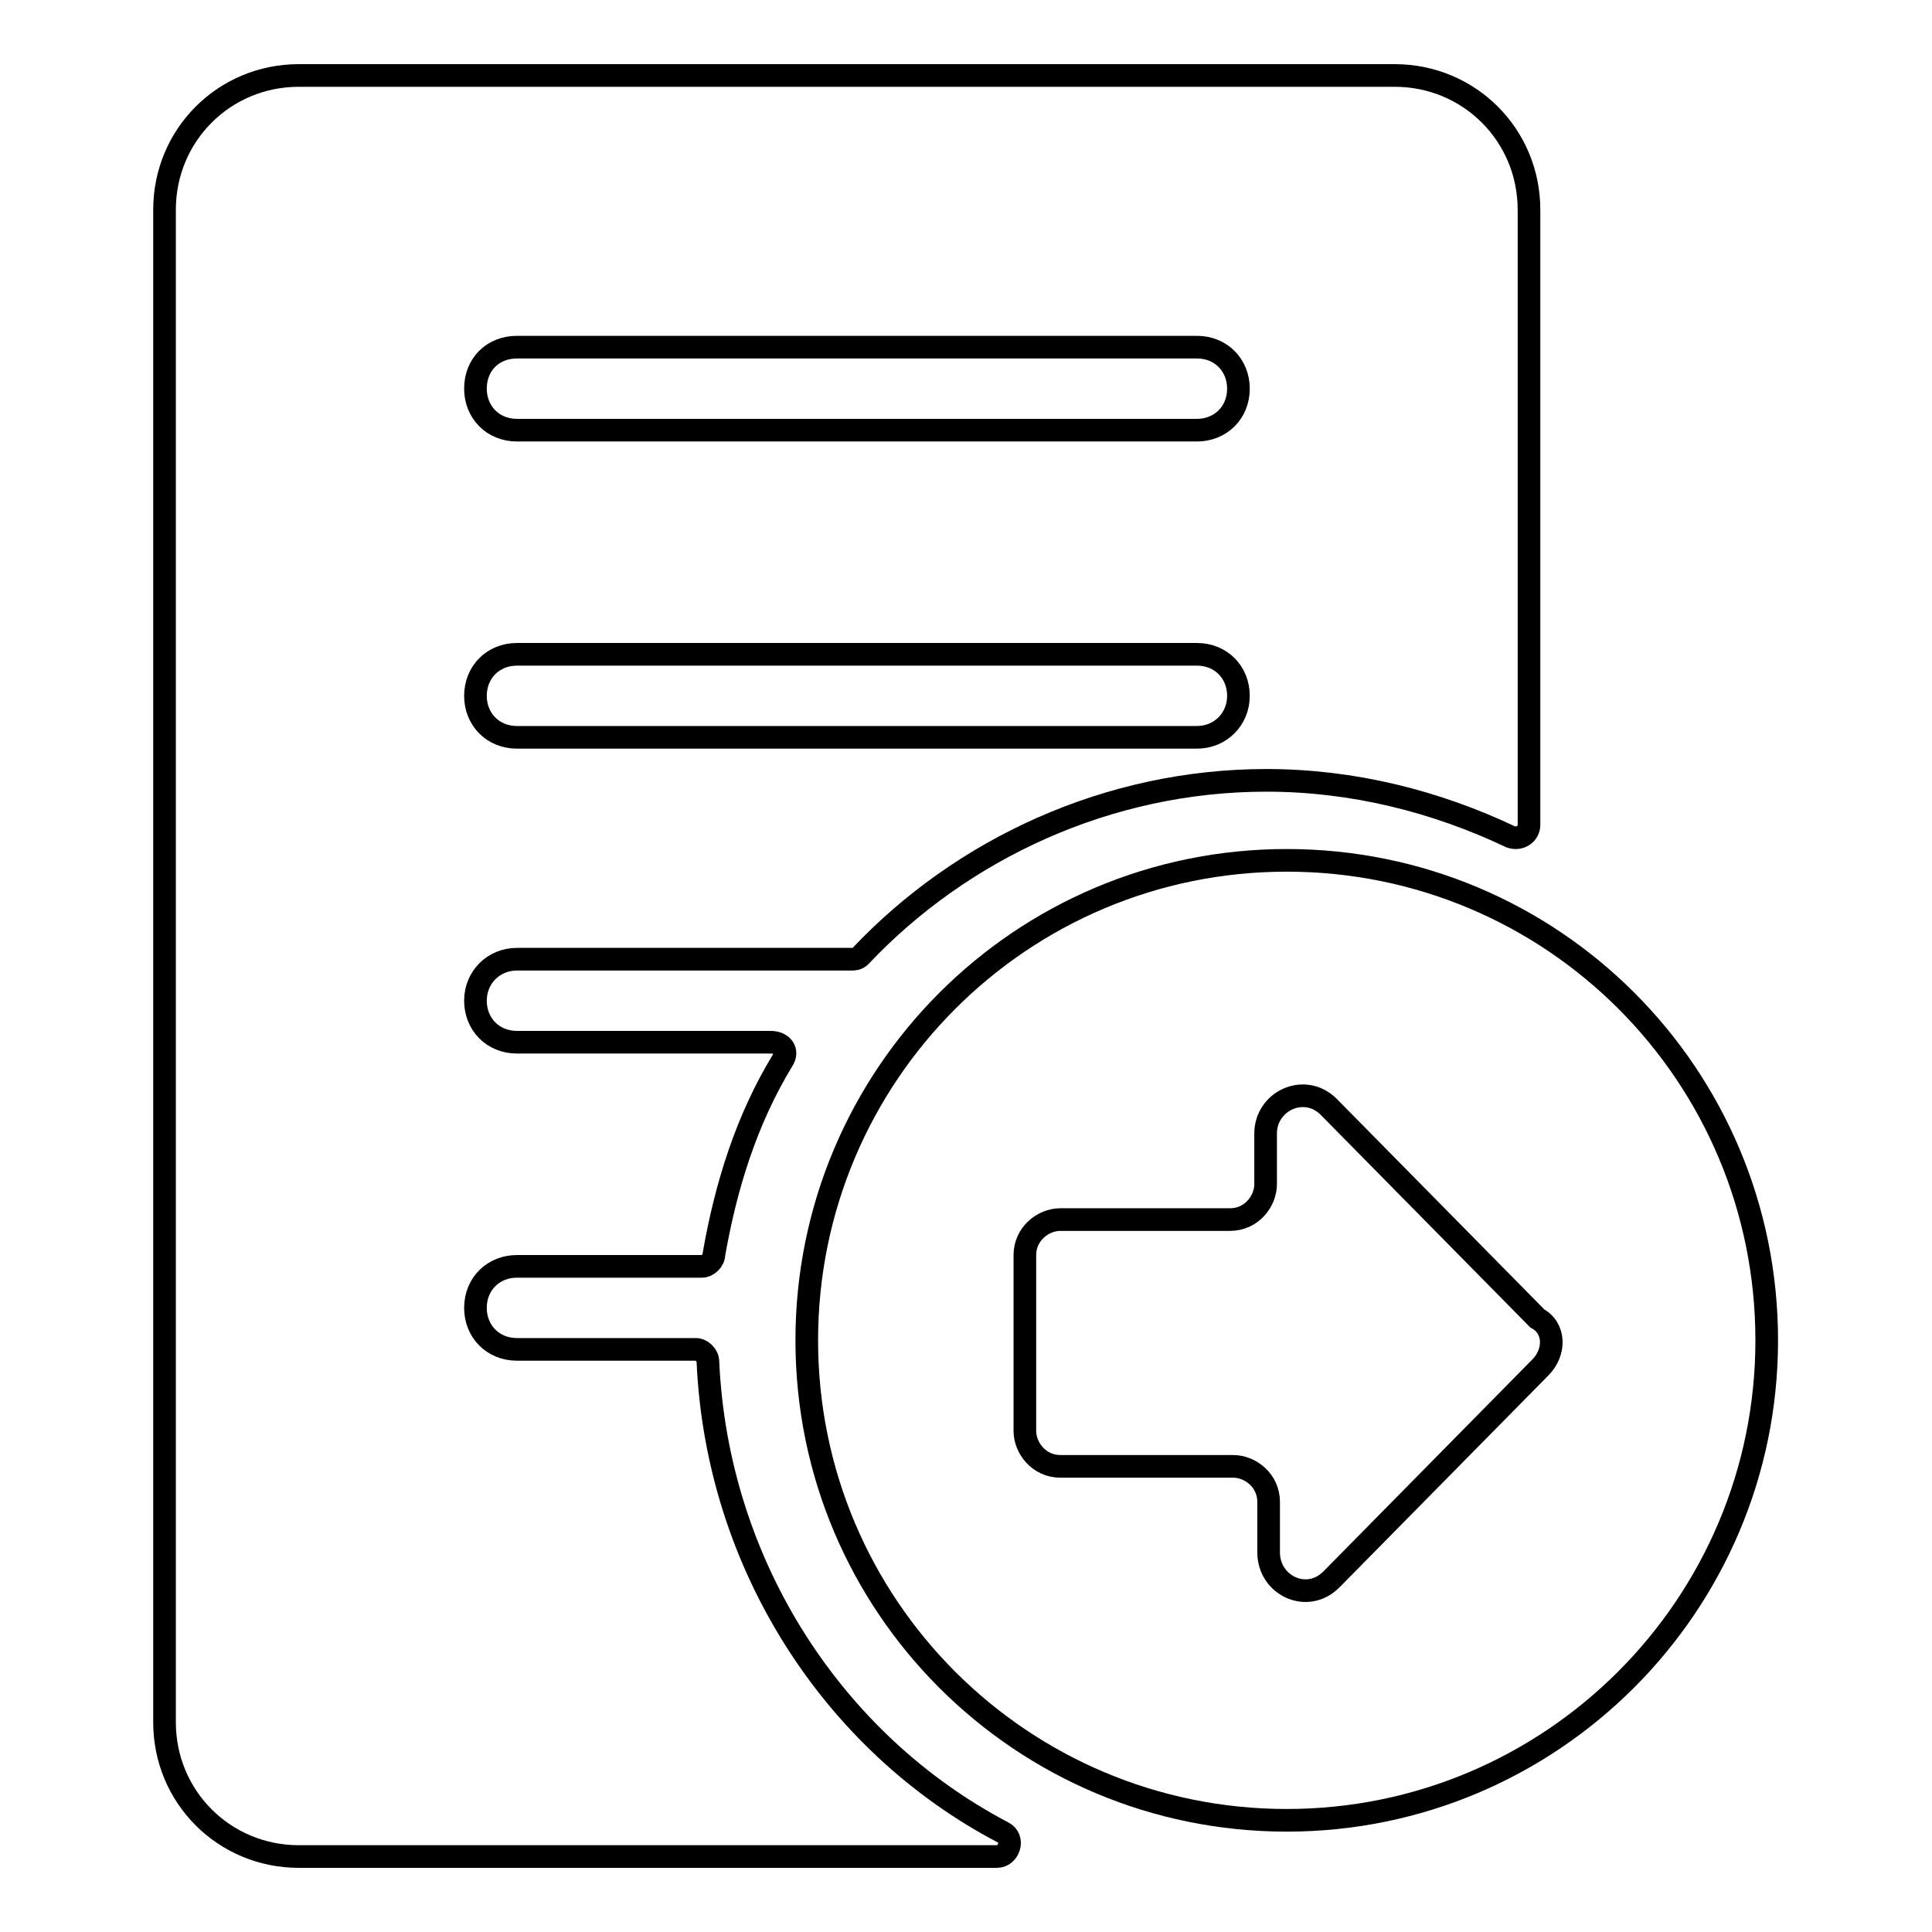 <?xml version="1.0" encoding="utf-8"?>
<!-- Svg Vector Icons : http://www.onlinewebfonts.com/icon -->
<!DOCTYPE svg PUBLIC "-//W3C//DTD SVG 1.1//EN" "http://www.w3.org/Graphics/SVG/1.1/DTD/svg11.dtd">
<svg version="1.1" xmlns="http://www.w3.org/2000/svg" xmlns:xlink="http://www.w3.org/1999/xlink" x="0px" y="0px" viewBox="0 0 256 256" enable-background="new 0 0 256 256" xml:space="preserve">
<g> <path stroke-width="3" fill-opacity="0" stroke="#000000"  d="M170.5,114c-35.2,0-63.6,28.5-63.6,63.6c0,35.2,28.5,63.6,63.6,63.6s63.6-28.5,63.6-63.6 C234.1,142.4,205.7,114,170.5,114z M204.1,181.2l-27.7,28.1c-3.2,3.2-8.3,0.8-8.3-3.6V199c0-2.8-2.4-4.7-4.7-4.7h-22.9 c-2.8,0-4.7-2.4-4.7-4.7v-23.3c0-2.8,2.4-4.7,4.7-4.7H163c2.8,0,4.7-2.4,4.7-4.7v-6.7c0-4.3,5.1-6.7,8.3-3.6l27.7,28.1 C206.1,176,206.1,179.2,204.1,181.2z"/> <path stroke-width="3" fill-opacity="0" stroke="#000000"  d="M93.8,180.4c0-0.8-0.8-1.6-1.6-1.6H68.5c-3.2,0-5.5-2.4-5.5-5.5c0-3.2,2.4-5.5,5.5-5.5H93 c0.8,0,1.6-0.8,1.6-1.6c1.6-9.1,4.3-17.8,9.1-25.7c0.8-1.2,0-2.4-1.6-2.4H68.5c-3.2,0-5.5-2.4-5.5-5.5s2.4-5.5,5.5-5.5h44.3 c0.4,0,0.8,0,1.2-0.4c13.4-14.2,32.8-23.3,53.8-23.3c11.5,0,22.5,2.8,32.4,7.5c1.2,0.4,2.4-0.4,2.4-1.6V27.8 c0-9.9-7.9-17.8-17.8-17.8H39.6c-9.9,0-17.8,7.9-17.8,17.8v200.4c0,9.9,7.9,17.8,17.8,17.8h92.5c1.6,0,2.4-2.4,0.8-3.2 C110.4,231,95,207.3,93.8,180.4L93.8,180.4z M68.5,46h90.1c3.2,0,5.5,2.4,5.5,5.5c0,3.2-2.4,5.5-5.5,5.5H68.5 c-3.2,0-5.5-2.4-5.5-5.5C63,48.3,65.3,46,68.5,46z M68.5,86.7h90.1c3.2,0,5.5,2.4,5.5,5.5s-2.4,5.5-5.5,5.5H68.5 c-3.2,0-5.5-2.4-5.5-5.5S65.3,86.7,68.5,86.7z"/></g>
</svg>